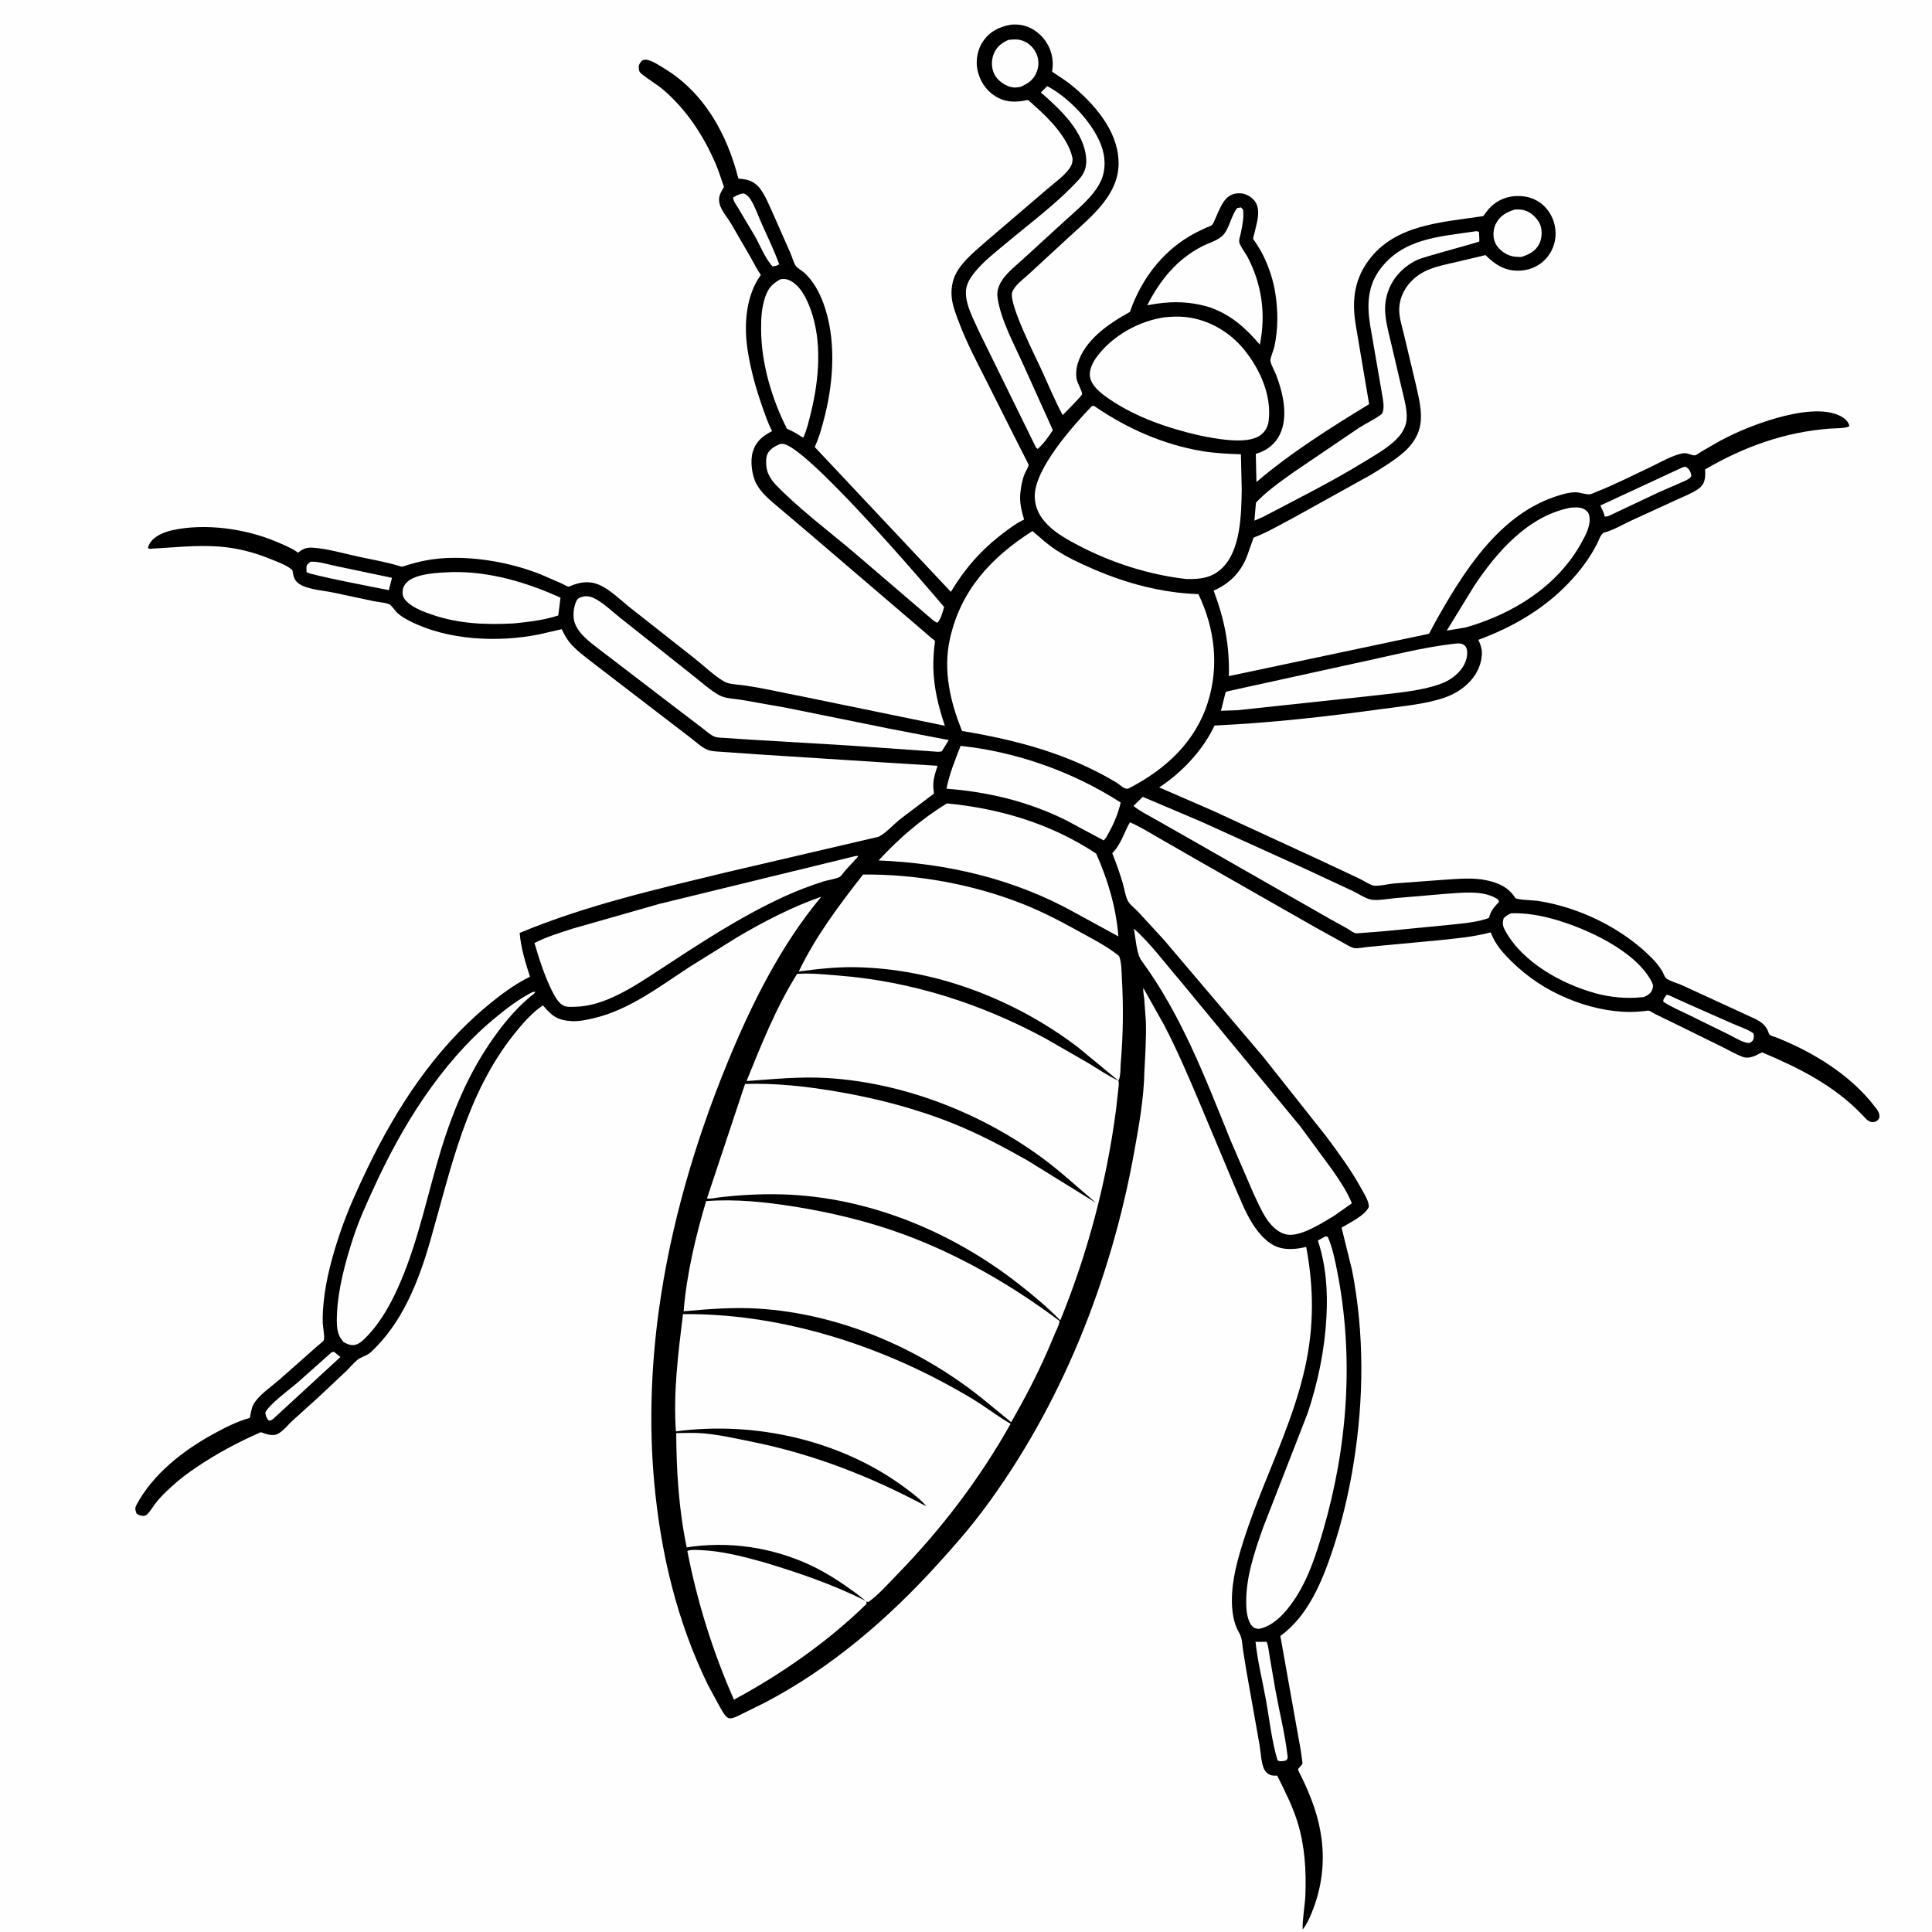 <svg version="1.1" xmlns="http://www.w3.org/2000/svg" style="display: block;" viewBox="0 0 2048 2048" width="1024" height="1024">
<path transform="translate(0,0)" fill="rgb(254,254,254)" d="M -0 -0 L 2048 0 L 2048 2048 L -0 2048 L -0 -0 z"/>
<path transform="translate(0,0)" fill="rgb(0,0,0)" d="M 1071.35 26.198 C 1074.59 25.887 1078.26 25.914 1081.5 26.361 C 1091.66 27.762 1100.99 33.895 1107.18 41.965 C 1114.23 51.16 1117.21 62.797 1115.52 74.21 L 1115.24 75.92 L 1131.19 86.68 C 1154.79 104.646 1181.05 132.793 1185.04 163.585 L 1185.27 165.5 C 1190.07 203.531 1158.19 228.352 1133.09 251.372 L 1091.16 290.051 C 1085.43 295.36 1075.61 302.323 1073.01 309.727 C 1068.86 321.519 1097.75 378.225 1104.5 392.971 C 1111.71 408.7 1118.25 424.796 1126.52 440.005 C 1129.26 437.288 1146.77 419.584 1147.1 417.915 C 1147.52 415.758 1142.33 406.083 1141.6 403.256 C 1140.17 397.66 1140.73 391.121 1142.36 385.627 C 1149.98 359.959 1175.7 342.872 1197.77 330.625 L 1198.24 329.261 C 1209.76 296.782 1231.1 267.991 1261.02 250.335 C 1266.62 247.032 1272.48 244.172 1278.37 241.449 C 1279.81 240.784 1283.64 239.566 1284.67 238.596 C 1286 237.358 1287.34 233.781 1288.17 232.036 C 1292.35 223.267 1296.19 210.448 1305.74 206.362 C 1310.47 204.34 1317.03 204.382 1321.68 206.59 C 1339.35 214.974 1333.3 231.82 1329.88 246.703 C 1329.54 248.189 1328.22 251.833 1328.41 253.047 C 1328.53 253.794 1330.67 256.575 1331.12 257.268 C 1334 261.807 1336.92 266.347 1339.27 271.197 C 1345.21 283.505 1349.67 296.803 1351.81 310.323 C 1354.83 329.413 1354.95 348.559 1350.89 367.503 C 1350.22 370.648 1346.25 380.153 1346.66 382.54 C 1347.44 387.042 1351.25 393.364 1352.95 397.86 C 1360.06 416.66 1365.9 441.589 1356.68 460.594 C 1351.77 470.707 1343.18 477.387 1332.61 480.676 L 1331.18 481.116 L 1331.9 510.993 C 1368.22 479.874 1410.57 453.317 1451.33 428.412 L 1437.3 345.456 C 1433.02 320.188 1434.96 297.823 1450.35 276.588 C 1478.6 237.59 1528.91 235.715 1572.26 229.099 L 1577.72 221.941 C 1584.7 213.794 1594.97 208.585 1605.72 207.896 C 1617.21 207.16 1627.86 209.995 1636.39 218.02 C 1644.37 225.523 1648.76 235.999 1649 246.873 C 1649.22 257.575 1645.07 267.897 1637.55 275.492 C 1629.92 283.198 1619.45 287.043 1608.69 286.96 C 1594.5 286.852 1584.4 280.086 1574.7 270.424 L 1544.55 277.564 C 1534.08 280.055 1523.08 282.071 1513.16 286.345 C 1496.43 293.551 1483.48 309.289 1483.23 328 C 1483.12 336.561 1486.12 345.738 1488.1 354.012 L 1500.53 406.121 C 1504.33 423.374 1510.11 442.962 1502.71 459.938 C 1499.53 467.234 1494.27 473.958 1488.3 479.183 C 1477.7 488.461 1465.27 495.868 1453.31 503.266 L 1370.94 548.951 C 1357.63 555.883 1344.08 564.03 1330.09 569.428 L 1328.86 569.888 L 1321.71 590.043 C 1314.95 607.072 1303.19 618.817 1286.51 626.094 C 1298.03 656.738 1303.46 683.839 1302.65 716.702 L 1514.88 671.808 L 1520.03 662 C 1549.41 609.161 1586.95 547.734 1647.25 526.903 C 1654.4 524.433 1661.85 522.111 1669.47 521.823 C 1674.57 521.63 1680.88 524.5 1685.36 523.952 C 1687.23 523.724 1690.01 522.25 1691.87 521.518 C 1711.67 513.693 1731.44 503.669 1750.72 494.541 C 1761.08 489.633 1772.78 482.547 1784.09 480.493 C 1788.68 479.66 1793.44 483.187 1796.95 482.637 C 1798.31 482.424 1802.14 479.537 1803.5 478.726 L 1823.32 467.306 C 1842.38 457.158 1863.04 448.83 1883.83 442.962 C 1902.97 437.56 1934.65 431.093 1952.68 442.002 C 1956.61 444.376 1959.26 447.043 1960.41 451.5 C 1958.73 454.183 1944.2 454.017 1940.12 454.318 C 1892.22 457.845 1848.58 473.555 1807.43 497.642 C 1807.9 502.427 1807.78 508.05 1805.59 512.419 C 1804.02 515.578 1801.43 517.635 1798.49 519.473 C 1791.75 523.671 1783.69 526.748 1776.5 530.145 L 1730.81 551.086 C 1721.21 555.422 1710.64 561.851 1700.53 564.568 C 1696.95 565.531 1694.73 572.916 1693 576.331 C 1685.3 591.568 1674.58 605.713 1662.8 618.042 C 1636.07 646.01 1603.16 664.915 1567.15 678.246 C 1568.9 682.278 1570.62 686.303 1570.82 690.751 C 1571.34 702.123 1566.19 713.727 1558.56 722.005 C 1550.93 730.28 1541.51 736.04 1530.88 739.658 C 1510.27 746.67 1485.94 748.641 1464.29 751.642 C 1405.85 759.745 1346.45 766.346 1287.49 769.089 C 1274.89 795.61 1253.12 818.616 1228.83 834.704 L 1285.62 859.384 L 1401.04 912.611 L 1441.23 931.488 C 1445.13 933.371 1452.13 938.073 1456.16 938.756 C 1461.5 939.659 1471.82 937.026 1477.49 936.509 L 1530.96 932.574 C 1545.78 931.657 1561.39 930.012 1576.02 933.205 C 1588.69 935.969 1599.03 940.566 1606.22 951.806 C 1607.56 953.898 1625.52 954.281 1630 954.954 C 1673.93 961.558 1720.6 984.282 1751.7 1016.29 C 1755.41 1020.12 1758.98 1024.49 1761.77 1029.03 C 1762.97 1030.98 1764.42 1035.31 1765.89 1036.76 C 1768.76 1039.61 1778.82 1042.46 1782.71 1044.24 L 1860.39 1079.96 C 1868.08 1083.84 1872.5 1087.51 1875.2 1095.79 C 1875.91 1097.94 1881.17 1099.02 1883.5 1099.95 C 1922 1115.31 1961.53 1139.41 1987.07 1172.69 C 1990.09 1176.62 1992.85 1179.79 1992.19 1185 C 1991.1 1186.49 1990.5 1187.89 1988.75 1188.67 C 1982.01 1191.68 1978.07 1186.01 1974.03 1181.78 C 1944.28 1150.68 1906.94 1131.97 1867.86 1115.54 L 1860.42 1119.19 C 1856.41 1120.79 1851.74 1121.95 1847.52 1120.4 C 1839.61 1117.48 1831.66 1112.66 1824 1108.98 L 1773.24 1084.03 L 1754.5 1074.92 C 1752.63 1074.01 1749.73 1071.82 1747.88 1071.37 C 1746.75 1071.09 1743.96 1071.76 1742.67 1071.87 C 1737.96 1072.26 1733.23 1072.69 1728.5 1072.7 C 1706 1072.77 1682.76 1067.21 1662.06 1058.61 C 1639.03 1049.04 1619.27 1035.96 1601.55 1018.43 C 1592.78 1009.74 1585.37 1001.25 1580.72 989.654 L 1580.22 988.363 C 1560.78 993.493 1539.9 995.182 1519.91 997.229 L 1450.99 1003.68 C 1446.95 1003.97 1438.94 1005.81 1435.29 1004.97 C 1431.46 1004.1 1426.27 1000.67 1422.78 998.791 L 1394 982.842 L 1273.35 914.085 L 1229.38 888.838 C 1218.98 882.855 1208.78 876.377 1197.73 871.659 C 1191.36 882.817 1189 893.559 1179.95 903.528 L 1179.05 904.503 C 1183.22 914.887 1186.94 925.295 1190.09 936.037 C 1191.72 941.604 1192.82 948.887 1195.09 953.988 C 1197.11 958.56 1203.05 962.914 1206.52 966.614 L 1233.73 996.195 L 1338.89 1120.06 L 1405.94 1204.7 C 1418.99 1222.35 1432.03 1239.87 1442.6 1259.18 C 1445.7 1264.84 1451.29 1273.13 1450.98 1279.5 C 1446.68 1288.67 1430.65 1296.16 1422.12 1301.34 L 1433.28 1346.6 C 1446.44 1414.16 1445.74 1483.67 1434.84 1551.42 C 1429.8 1582.77 1422.45 1613.69 1412.4 1643.81 C 1401.37 1676.85 1386.4 1713.12 1357.23 1734.2 L 1375.99 1839.5 C 1377.38 1847.45 1379.08 1855.38 1379.95 1863.41 C 1380.09 1864.69 1380.84 1868.38 1380.56 1869.46 C 1380.05 1871.48 1376.47 1873.84 1375.88 1875.88 C 1375.85 1876 1379.75 1883.79 1380.05 1884.41 C 1390.33 1905.72 1398.13 1926.62 1401.04 1950.22 C 1404.13 1975.26 1401.03 1999.88 1392.09 2023.41 C 1389.14 2031.16 1385.99 2038.84 1380.87 2045.44 C 1380.56 2033.13 1383.3 2020.78 1383.77 2008.41 C 1384.73 1982.71 1383.12 1956.13 1375.4 1931.48 C 1369.95 1914.07 1361.95 1898.48 1353.9 1882.24 C 1351.93 1882.28 1349.84 1882.36 1347.92 1881.9 C 1344.66 1881.12 1342.03 1878.89 1340.39 1876.02 C 1336.87 1869.86 1336.34 1856.45 1335.1 1849.25 L 1321.23 1771.2 L 1317.73 1749.5 C 1316.79 1742.67 1316.83 1736.22 1313.21 1730.16 C 1307.4 1720.44 1305.88 1707.39 1305.87 1696.22 C 1305.85 1674.1 1312.19 1651.9 1318.9 1631 C 1330.53 1594.77 1346.02 1560.15 1359.68 1524.71 C 1369.13 1500.17 1377.73 1475.26 1383.42 1449.55 C 1393 1406.3 1392.8 1365.2 1384.61 1321.74 C 1375.65 1324 1365.46 1325.1 1356.44 1322.59 C 1344.09 1319.14 1334.28 1307.53 1327.66 1297.08 C 1319.86 1284.74 1314.49 1270.49 1308.61 1257.16 L 1271.9 1169.74 C 1260.15 1141.84 1248.2 1113.95 1234.28 1087.06 L 1212.04 1047.41 C 1211.47 1050.6 1212.57 1055.21 1212.9 1058.58 L 1214.64 1081.97 C 1215.22 1099.48 1214.1 1117.27 1213.13 1134.75 C 1212.68 1163.76 1207.3 1193.51 1202.14 1222 C 1177.6 1357.39 1124.75 1490.46 1042.11 1600.99 C 1027.11 1621.05 1010.28 1640.16 993.449 1658.69 C 941.04 1716.41 880.395 1768.4 811.06 1804.72 L 786.387 1816.92 C 782.916 1818.56 778.694 1821.07 774.839 1821.47 C 772.83 1821.67 771.651 1821.17 770.152 1819.85 C 767.284 1817.31 765.018 1812.66 763.095 1809.39 L 750.783 1786.78 C 717.462 1718.73 700.162 1645.61 693.413 1570.44 C 688.055 1510.77 690.154 1449.52 698.226 1390.19 C 710.589 1299.31 736.768 1210.06 771.604 1125.36 C 796.83 1064.03 827.88 1001.67 870.628 950.546 C 839.584 961.36 809.47 976.979 781.19 993.694 L 730.582 1025.22 C 698.869 1045.96 667.008 1070.51 629.5 1079.31 C 621.572 1081.17 613.349 1082.98 605.172 1082.39 C 590.371 1081.34 584.866 1076.63 575.581 1065.8 C 564.354 1072.85 553.391 1085.69 545.184 1095.96 C 494.117 1159.85 478.162 1238.41 456.193 1315 C 443.869 1357.97 426.489 1402.71 392.817 1433.57 C 388.469 1437.55 382.849 1438.17 378.61 1441.73 C 374.438 1445.23 370.73 1449.83 366.764 1453.64 L 337.33 1481.32 L 310 1506.01 C 305.271 1510.37 299.68 1517.55 293.995 1520.22 C 289.145 1522.51 282.283 1520.35 277.621 1518.53 C 276.106 1517.94 275.835 1518.48 274.431 1519.09 C 252.033 1528.9 229.276 1541.21 209 1554.85 C 199.444 1561.28 190.167 1568.1 181.727 1575.96 C 176.439 1580.88 170.974 1585.95 166.418 1591.55 C 162.912 1595.87 159.68 1601.73 155.721 1605.5 C 154.766 1606.41 153.722 1606.63 152.5 1606.98 C 148.658 1606.61 147.836 1606.71 144.662 1604.28 C 143.385 1600.02 142.686 1598.97 144.953 1594.74 C 162.374 1562.19 195.001 1536.96 226.893 1519.68 C 239.447 1512.87 250.964 1506.98 264.79 1503.02 C 265.852 1498.57 266.474 1492.74 268.658 1488.74 C 273.853 1479.24 287.805 1469.73 295.963 1462.67 L 335.819 1427.42 C 337.284 1426.08 342.568 1422.14 343.269 1420.55 C 344.468 1417.82 342.185 1405.64 342.092 1401.94 C 341.914 1394.82 342.379 1387.59 343.07 1380.5 C 345.505 1355.5 352.709 1329.79 360.781 1306.06 C 368.665 1282.88 378.966 1260.25 389.594 1238.21 C 420.329 1174.47 460.35 1113.2 515.011 1067.46 C 529.628 1055.23 544.673 1043.77 561.814 1035.34 C 556.83 1019.97 552.258 1005.16 550.851 988.954 C 621.047 959.584 696.836 942.431 770.586 924.509 L 928.858 887.577 C 930.681 887.22 930.715 887.4 932.345 886.5 C 939.465 882.568 947.463 873.833 953.99 868.482 L 990.092 841.165 L 989.599 837.5 C 988.342 828.05 991.06 820.671 993.84 811.757 L 935.868 808.164 L 803.091 799.641 L 767.054 797.101 C 762.061 796.685 755.967 796.752 751.211 795.225 C 744.671 793.126 738.157 786.823 732.692 782.604 L 700.807 758.177 L 638.342 710.23 C 628.563 702.564 617.989 695.129 608.968 686.604 C 603.392 681.335 599.389 675.364 596.184 668.425 L 595.505 666.939 L 570.84 672.598 C 527.532 681.222 474.106 678.715 434.315 658.304 C 429.891 656.035 425.566 653.518 421.777 650.278 C 419.22 648.091 415.188 641.77 412.66 640.582 C 408.566 638.658 400.993 638.263 396.305 637.295 L 352.92 628.073 C 342.57 625.951 325.208 624.738 316.833 618.713 C 312.111 615.316 311.211 611.54 310.241 606.077 C 309.922 604.28 310.297 604.569 308.612 603.238 C 302.801 598.648 293.531 595.366 286.685 592.562 C 269.221 585.409 251.331 580.843 232.5 579.392 C 207.51 577.468 182.903 580.569 158 581.793 L 156.838 580.5 C 157.304 579.114 157.735 577.774 158.468 576.5 C 163.279 568.134 174.064 563.913 183.091 561.956 C 217.757 554.437 260.328 560.419 292.766 574.166 C 299.979 577.223 307.986 580.434 314.498 584.845 L 316 585.895 C 317.406 584.69 318.833 583.612 320.459 582.723 C 323.867 580.86 327.138 580.32 331.001 580.552 C 346.587 581.491 363.736 586.515 379.021 589.877 C 394.276 593.232 410.009 595.782 424.9 600.483 C 426.837 601.094 430.144 599.461 432.221 598.85 C 438.029 597.14 443.93 595.554 449.87 594.368 C 460.793 592.187 471.865 591.261 483 591.321 C 513.357 591.483 545.331 597.813 573.499 609 L 595.134 618.395 C 596.964 619.227 600.905 621.659 602.742 621.871 C 603.216 621.926 606.413 620.454 606.954 620.259 C 616.167 616.936 624.504 615.81 633.852 619.412 C 645.758 624 656.814 635.253 666.76 643.191 L 736.385 698.023 C 746.326 705.853 756.649 716.017 767.457 722.346 C 771.249 724.567 775.844 725.115 780.14 725.556 C 803.862 727.991 828.242 734.103 851.711 738.537 L 1001.59 769.317 C 994.837 749.141 989.942 729.64 989.379 708.263 C 989.188 701.021 989.677 693.77 990.306 686.559 C 990.402 685.452 991.345 680.048 990.989 679.266 C 990.778 678.801 987.935 676.84 987.49 676.48 L 976.118 666.61 L 858.5 565.97 L 825.957 538.39 C 817.339 531.051 807.297 523.147 801.856 513.021 C 796.961 503.913 794.965 488.453 798.112 478.5 C 801.624 467.392 808.679 462.172 818.485 456.95 C 813.786 448.168 810.721 438.702 807.453 429.325 C 800.732 410.036 795.553 390.753 792.426 370.548 C 788.416 344.64 790.633 313.163 806.506 291.461 C 802.308 285.574 799.398 279.218 795.804 272.981 L 775.018 237.159 C 771.489 231.111 764.656 223.173 762.909 216.5 C 760.889 208.78 763.745 204.532 767.469 198.117 C 764.495 190.071 762.144 181.818 758.757 173.929 C 745.988 144.188 728.243 116.942 703.651 95.62 C 696.065 89.042 687.091 84.236 679.5 77.799 C 676.735 75.454 677.258 72.795 677.126 69.5 C 678.196 66.981 679.521 64.421 682.358 63.5 C 687.753 61.749 698.498 69.149 703.176 71.943 C 746.379 97.758 770.629 141.903 782.732 189.302 C 787.268 189.815 792.369 190.204 796.5 192.279 C 800.071 194.073 803.409 196.802 805.787 200.019 C 811.288 207.461 815.237 217.217 819.058 225.625 L 837.99 268.498 C 839.634 272.315 841.222 278.475 843.512 281.781 C 845.227 284.256 850.67 287.257 853.138 289.604 C 862.171 298.192 868.283 309.303 872.62 320.865 C 886.437 357.697 883.894 402.798 874.486 440.278 C 871.573 451.886 868.62 462.925 863.657 473.874 L 1007.97 627.413 C 1022.65 602.844 1040.23 582.762 1063.07 565.474 C 1069.86 560.336 1076.54 555.15 1084.23 551.411 L 1085.6 550.754 C 1082.94 542.069 1080.53 532.013 1081.57 522.914 C 1082.38 515.82 1083.38 509.168 1086.08 502.5 C 1087.21 499.724 1089.88 495.687 1090.43 492.92 C 1090.46 492.729 1089.08 489.919 1088.97 489.681 L 1074.6 461.368 L 1046.27 404.969 C 1035.82 384.33 1024.9 363.765 1016.69 342.104 C 1013.66 334.121 1010.14 325.198 1009.03 316.694 C 1007.79 307.175 1009.28 297.257 1013.98 288.844 C 1021.41 275.553 1035.38 264.782 1046.63 254.758 L 1110.48 200.115 C 1117.89 193.716 1128.17 186.433 1133.77 178.447 C 1136.11 175.104 1137.62 170.736 1136.68 166.664 C 1131.94 146.066 1111.91 125.376 1096.38 111.915 C 1094.98 110.705 1090.86 106.407 1089.58 106.108 C 1088.54 105.867 1085.48 106.801 1084.16 107.001 C 1073.63 108.587 1064.19 107.782 1055 101.962 C 1045.02 95.646 1038.58 85.672 1036.14 74.193 C 1034.04 64.291 1036.18 52.344 1041.95 43.976 C 1049.38 33.202 1058.9 28.5 1071.35 26.198 z"/>
<path transform="translate(0,0)" fill="rgb(254,254,254)" d="M 785.076 205.5 L 788.5 205.043 C 791.531 206.53 793.423 207.942 795.272 210.825 C 800.336 218.716 803.736 228.827 807.562 237.419 C 813.847 251.536 820.672 265.451 825.912 280 C 823.842 281.896 821.775 281.901 819.088 282.5 C 811.15 274.316 805.567 259.586 799.771 249.536 L 782.777 221.029 C 780.837 217.771 777.289 213.28 777.079 209.5 C 779.576 207.579 782.174 206.621 785.076 205.5 z"/>
<path transform="translate(0,0)" fill="rgb(254,254,254)" d="M 1766.79 1054.5 C 1769.54 1054.79 1772.49 1056.58 1775.03 1057.74 L 1794.41 1066.46 L 1836.5 1085.06 C 1843.63 1088.18 1852.54 1091.03 1858.86 1095.5 C 1858.98 1096.89 1859.24 1098.59 1859.06 1100 C 1858.68 1103.03 1857.32 1103.86 1854.97 1105.5 C 1848.9 1106.36 1838.57 1099.58 1833.06 1096.9 L 1789.78 1075.64 C 1780.93 1071.3 1771.3 1067.38 1763.19 1061.79 C 1762.74 1058.85 1765.12 1056.88 1766.79 1054.5 z"/>
<path transform="translate(0,0)" fill="rgb(254,254,254)" d="M 351.49 1433.5 L 354.015 1432.91 L 360.831 1438.49 L 289.138 1504.5 C 287.645 1505.63 286.857 1505.77 285 1505.88 C 282.336 1503.13 281.901 1501.22 281.229 1497.5 C 284.898 1488.81 307.833 1472.29 316 1465.1 L 351.49 1433.5 z"/>
<path transform="translate(0,0)" fill="rgb(254,254,254)" d="M 329.206 595.5 C 337.039 594.836 348.973 598.578 356.768 600.188 L 415.534 612.525 L 412.175 625.594 C 400.297 623.259 327.847 609.361 324.96 606.5 L 324.809 601 C 325.406 598.005 326.955 597.275 329.206 595.5 z"/>
<path transform="translate(0,0)" fill="rgb(254,254,254)" d="M 1783.37 495.5 L 1786.5 494.704 C 1787.6 495.235 1787.75 495.234 1788.82 496.169 C 1791.41 498.434 1792.45 501.227 1792.93 504.5 C 1791.29 507.839 1786.4 509.581 1783.1 511.042 L 1758 522.001 L 1704.79 547.149 L 1701.2 547.717 C 1700.17 543.466 1698.31 539.773 1696.43 535.855 L 1783.37 495.5 z"/>
<path transform="translate(0,0)" fill="rgb(254,254,254)" d="M 1330.9 1740.42 L 1342.67 1740.4 C 1344.66 1745.07 1345.07 1751.48 1345.97 1756.53 L 1352.1 1791.98 C 1356.17 1814.59 1361.99 1837.36 1364.7 1860.16 C 1365.08 1863.33 1365.48 1863.49 1363.5 1866.01 L 1361.84 1866.47 C 1359 1867.06 1356.65 1867.53 1354.24 1865.95 C 1348.04 1845.47 1345.76 1823.09 1341.96 1802 C 1338.29 1781.67 1333.06 1760.93 1330.9 1740.42 z"/>
<path transform="translate(0,0)" fill="rgb(254,254,254)" d="M 1068.95 42.292 C 1073.38 41.806 1077.9 41.381 1082.24 42.579 C 1089.25 44.513 1094.81 49.354 1098.09 55.797 C 1101.36 62.213 1101.54 69.357 1099.06 76.01 C 1095.89 84.485 1089.94 88.424 1082.08 91.965 C 1077.93 92.951 1074.64 93.196 1070.5 91.925 C 1063.91 89.899 1057.18 84.895 1054.07 78.664 C 1050.77 72.05 1050.68 63.93 1053.42 57.11 C 1056.45 49.568 1061.78 45.494 1068.95 42.292 z"/>
<path transform="translate(0,0)" fill="rgb(254,254,254)" d="M 1605.53 222.168 C 1610.15 221.792 1614.42 222.067 1618.75 223.919 C 1624.54 226.401 1631.05 233.051 1633.05 239.189 C 1634.96 245.061 1634.45 253.373 1631.53 258.844 C 1627.38 266.605 1620.72 269.811 1612.8 272.365 C 1608.44 272.372 1604.42 272.294 1600.28 270.818 C 1594.02 268.593 1587.62 263.356 1584.9 257.225 C 1582.28 251.341 1582.7 243.414 1585.46 237.656 C 1589.7 228.788 1596.68 225.094 1605.53 222.168 z"/>
<path transform="translate(0,0)" fill="rgb(254,254,254)" d="M 478.811 606.447 C 518.462 605.469 558.363 617.29 594.148 633.557 L 591.814 652.393 C 576.617 657.468 560.124 659.275 544.248 660.869 C 514.439 662.392 486.372 661.299 457.834 651.519 C 449.473 648.653 440.274 645.191 433.33 639.583 C 430.176 637.036 427.103 633.748 426.808 629.5 C 426.49 624.919 427.493 621.426 430.567 617.998 C 439.852 607.64 465.634 607.021 478.811 606.447 z"/>
<path transform="translate(0,0)" fill="rgb(254,254,254)" d="M 1311.53 220.5 L 1315.5 219.863 L 1317.66 222.203 C 1318.86 230.407 1316.96 238.833 1315.36 246.906 C 1314.87 249.401 1313.46 253.418 1313.53 255.843 C 1313.65 259.727 1320.36 268.445 1322.31 272.139 C 1337.66 301.256 1342.08 333.132 1335.47 365.297 C 1320.15 347.38 1304.76 333.586 1282.24 325.704 C 1259.72 318.896 1239.08 319.064 1216.11 323.634 C 1229.7 296.944 1247.46 274.843 1274.6 260.98 C 1281.43 257.489 1290.89 254.987 1296.23 249.536 C 1303.3 242.321 1304.82 228.885 1311.53 220.5 z"/>
<path transform="translate(0,0)" fill="rgb(254,254,254)" d="M 827.465 295.967 C 830.366 295.624 833.184 295.598 835.92 296.727 C 848.038 301.726 854.957 316.207 859.22 327.855 C 871.592 361.652 868.281 401.941 859.891 436.249 C 857.635 445.474 855.469 455.323 851.5 463.949 L 848.895 462.5 C 844.2 459.129 839.431 456.853 834.19 454.482 C 818.132 422.888 806.956 384.925 806.8 349.347 C 806.748 337.576 807.244 326.766 810.918 315.438 C 814.042 305.804 818.765 300.525 827.465 295.967 z"/>
<path transform="translate(0,0)" fill="rgb(254,254,254)" d="M 1601.93 968.116 C 1617.58 967.674 1632.63 970.274 1647.66 974.541 C 1681.66 984.19 1734.9 1008.21 1751.35 1041.71 C 1752.7 1044.48 1752.41 1046.35 1751.39 1049.15 C 1749.9 1053.27 1746.51 1055.08 1742.74 1056.81 L 1741.73 1056.94 L 1740.03 1057.12 C 1724.52 1058.89 1706.55 1057.1 1691.5 1052.97 C 1655.58 1043.12 1614.01 1020.23 1595.6 986.59 C 1592.93 981.704 1592.45 978.799 1593.91 973.5 C 1596.24 970.745 1598.7 969.637 1601.93 968.116 z"/>
<path transform="translate(0,0)" fill="rgb(254,254,254)" d="M 1018.28 790.659 C 1077.79 796.982 1137.75 818.297 1188 850.749 C 1184.86 864.19 1179.2 876.711 1172.06 888.5 L 1170 890.887 L 1129.35 869.143 C 1089.77 849.6 1047.25 839.345 1003.31 836.079 C 1006.4 820.337 1012.49 805.557 1018.28 790.659 z"/>
<path transform="translate(0,0)" fill="rgb(254,254,254)" d="M 827.52 470.5 L 829.685 470.526 C 854.019 471.835 978.884 617.499 1000.84 643.487 C 999.535 647.91 997.069 657.245 993.5 660.203 L 989.462 657.818 L 905.587 585.915 C 877.905 562.457 847.475 539.842 822.243 513.769 C 818.805 510.215 816.02 506.073 814.107 501.5 C 812.022 496.517 811.223 486.158 813.513 481.279 C 816.078 475.814 822.134 472.495 827.52 470.5 z"/>
<path transform="translate(0,0)" fill="rgb(254,254,254)" d="M 1664.33 538.249 C 1669 537.775 1674.81 537.304 1679.04 539.625 C 1681.52 540.987 1683.74 542.868 1684.48 545.736 C 1687.09 555.923 1681.07 566.884 1676.28 575.531 C 1650.7 621.723 1603.66 650.833 1553.94 665.044 L 1533.6 668.492 L 1562.82 620.892 C 1586.9 584.845 1619.75 547.114 1664.33 538.249 z"/>
<path transform="translate(0,0)" fill="rgb(254,254,254)" d="M 1541.56 682.375 C 1544.47 682.065 1547.73 681.651 1550.5 682.887 C 1552.88 683.946 1554.48 685.948 1554.97 688.5 C 1556.49 696.437 1552.92 704.741 1547.91 710.729 C 1542.62 717.054 1535.22 721.941 1527.51 724.772 C 1504.56 733.204 1476.26 734.819 1452.06 737.832 L 1311.71 752.858 L 1294.28 753.466 L 1299.08 734.285 C 1299.86 732.787 1301.39 732.847 1302.83 732.456 L 1436.41 703.145 C 1470.93 695.886 1506.53 686.42 1541.56 682.375 z"/>
<path transform="translate(0,0)" fill="rgb(254,254,254)" d="M 1562.8 245.379 C 1565.29 245.058 1565.67 244.776 1567.81 246 C 1567.84 247.243 1568.4 255.511 1568.06 255.959 C 1567.29 256.963 1509.62 272.032 1502.24 275.516 C 1494 279.405 1486.13 285.512 1480.44 292.599 C 1471.14 304.166 1466.9 319.376 1468.62 334.083 L 1468.86 336 C 1469.97 345.52 1472.58 354.965 1474.76 364.302 L 1485.75 411.241 C 1488.22 422.206 1493.38 438.406 1490.17 449.561 C 1488.1 456.729 1483.89 462.313 1478.5 467.314 C 1468.93 476.197 1456.54 483.101 1445.39 489.941 C 1410.82 511.141 1374.65 529.113 1338.8 547.965 L 1329.74 551.919 L 1331.36 532.806 C 1343.04 520.352 1357.66 510.343 1371.48 500.401 L 1440.55 453.546 C 1448.36 448.478 1457.54 444.468 1464.8 438.827 C 1468.53 432.496 1465.56 422.2 1464.61 415.286 L 1452.37 344.408 C 1449.05 323.5 1449.61 303.445 1462.66 285.773 C 1487.06 252.72 1525.46 250.923 1562.8 245.379 z"/>
<path transform="translate(0,0)" fill="rgb(254,254,254)" d="M 1110.08 91.306 C 1132.99 103.35 1158.29 129.826 1167.4 154.303 C 1171.76 166.02 1172.43 179.633 1167.27 191.189 C 1159.6 208.346 1141.55 222.314 1127.98 234.836 L 1083.14 275.863 C 1074.78 283.448 1063.73 291.932 1059.28 302.53 C 1057.26 307.351 1056.75 311.555 1057.6 316.707 C 1061.32 339.481 1074.39 363.818 1083.96 384.833 L 1116.05 455.91 C 1111.84 462.629 1105.94 470.631 1100.03 475.903 L 1098.25 474.5 L 1037.69 351.197 C 1032.36 339.114 1024.22 324.507 1023.88 311.135 C 1023.66 302.676 1027.31 296.166 1032.39 289.654 C 1041.87 277.498 1055.12 267.439 1066.9 257.55 C 1092.42 236.142 1121.04 215.066 1143.49 190.511 C 1149.27 184.185 1151.93 177.439 1151.46 168.888 C 1149.86 139.995 1123.93 115.881 1103.33 98.016 L 1110.08 91.306 z"/>
<path transform="translate(0,0)" fill="rgb(254,254,254)" d="M 1211.39 844.691 L 1273 870.852 L 1381.8 920.195 L 1433.83 944.427 C 1439.57 947.116 1446.48 951.937 1452.48 953.399 C 1459.51 955.11 1470.87 952.822 1478.21 952.125 L 1532.48 947.49 C 1548.78 946.462 1570.53 943.495 1585.44 951.943 C 1587.77 953.267 1588.36 953.469 1589.1 956 C 1584.97 960.231 1581.16 964.372 1579.28 970.084 L 1578.13 973.151 L 1574.5 974.387 C 1563.16 977.802 1550.8 978.848 1539.04 980.112 L 1466.66 987.184 L 1443.83 988.95 C 1441.98 989.011 1438.07 989.621 1436.37 989.127 C 1434.19 988.491 1430.71 985.728 1428.58 984.52 L 1409.32 973.853 L 1260.89 889.102 L 1223.59 867.899 C 1216.12 863.667 1208.21 859.753 1201.51 854.349 L 1211.39 844.691 z"/>
<path transform="translate(0,0)" fill="rgb(254,254,254)" d="M 619.32 632.134 C 622.82 631.971 625.785 632.231 629.011 633.746 C 639.08 638.475 648.615 648.016 657.378 654.878 L 732.996 714.867 C 742.361 722.146 752.685 731.768 763.075 737.316 C 769.003 740.481 779.304 740.749 786 741.884 L 834.037 750.395 L 942.87 772.424 L 1005.72 784.51 L 998.288 796.5 L 994.5 796.945 L 899.343 790.23 L 788.85 783.644 L 767.521 782.192 C 764.176 781.942 760.158 782.058 757.063 780.728 C 752.799 778.896 748.572 774.908 744.879 772.108 L 718.731 752.19 L 647.057 697.363 C 638.446 690.54 629.183 684.294 621.132 676.823 C 616.036 672.094 611.892 667.206 609.353 660.61 C 606.81 654.005 607.905 642.762 611.303 636.5 C 613.01 633.354 616.2 633.062 619.32 632.134 z"/>
<path transform="translate(0,0)" fill="rgb(254,254,254)" d="M 1003.78 851.667 C 1060.12 857.021 1114.52 873.357 1161.99 904.875 C 1174.3 932.378 1183.28 962.451 1185.49 992.62 L 1140.2 967.863 C 1075.46 931.689 1005.05 915.289 931.315 912.093 C 952.629 889.014 976.903 867.996 1003.78 851.667 z"/>
<path transform="translate(0,0)" fill="rgb(254,254,254)" d="M 1405.26 1310.5 L 1407.5 1311.16 C 1412.34 1322.02 1415 1335.14 1417.32 1346.81 C 1435.5 1438.13 1428.61 1532.89 1402.67 1622.03 C 1395.26 1647.51 1386.97 1673.62 1371.99 1695.8 C 1363.15 1708.89 1350.58 1723.58 1334.5 1726.7 C 1332.8 1726.5 1331.08 1726.39 1329.56 1725.53 C 1323.33 1722.03 1321.55 1710.49 1321.2 1704.04 C 1319.6 1675.14 1329.21 1646.88 1338.68 1619.98 L 1385.99 1498.5 C 1397.17 1465.22 1404.25 1430.74 1406.11 1395.67 C 1407.56 1368.49 1405.67 1340.95 1396.96 1315.02 L 1405.26 1310.5 z"/>
<path transform="translate(0,0)" fill="rgb(254,254,254)" d="M 564.733 1051.5 L 567.35 1051.36 C 566.93 1053.35 564.434 1054.59 562.866 1055.87 C 545.703 1069.89 530.964 1088.41 518.655 1106.68 C 492.045 1146.19 475.563 1189.63 462.674 1235.22 C 449.422 1282.1 439.235 1329.7 417.739 1373.78 C 410.333 1388.96 400.561 1404.73 388.736 1416.88 C 385.447 1420.26 381.655 1424.12 377 1425.44 C 372.365 1426.76 368.004 1424.79 364.03 1422.58 L 360.441 1417.57 C 356.744 1411.05 356.864 1401.06 357.162 1393.75 C 358.292 1366.11 365.947 1338.26 374.435 1312.07 C 380.298 1293.97 388.11 1277.02 395.984 1259.75 C 425.83 1194.28 466.737 1127.92 522.249 1081.19 C 535.5 1070.03 549.247 1059.39 564.733 1051.5 z"/>
<path transform="translate(0,0)" fill="rgb(254,254,254)" d="M 906.577 907.5 L 909.389 907.23 L 909.35 908.198 L 895.11 923.827 C 893.952 925.165 891.483 928.821 890.185 929.54 C 886.078 931.814 877.72 932.793 872.933 934.341 C 858.787 938.914 844.622 944.215 831.108 950.44 C 783.445 972.392 740.779 1000.75 697.055 1029.39 C 672.336 1045.58 640.847 1066.54 610.288 1067.19 C 607.069 1067.26 602.291 1067.68 599.226 1066.7 C 592.243 1064.46 588.765 1056.97 585.438 1050.99 C 577.178 1034.28 571.835 1017.48 566.551 999.669 C 579.317 992.967 593.899 988.669 607.581 984.212 L 699.074 958.117 L 906.577 907.5 z"/>
<path transform="translate(0,0)" fill="rgb(254,254,254)" d="M 1234.66 336.331 C 1241.96 335.64 1249.19 335.27 1256.5 336.047 C 1281.07 338.659 1303.42 351.696 1318.91 370.739 C 1335.69 391.36 1348.28 419.41 1344.78 446.536 C 1343.98 452.766 1340.77 458.128 1335.58 461.706 C 1320.91 471.822 1286.62 464.661 1270.25 461.307 C 1237.88 453.805 1204.28 442.287 1176.59 423.492 C 1168.22 417.807 1156.93 409.762 1155.39 399.023 C 1154.39 392.017 1158.54 383.782 1162.65 378.247 C 1179.24 355.871 1207.29 340.199 1234.66 336.331 z"/>
<path transform="translate(0,0)" fill="rgb(254,254,254)" d="M 1201.93 984.35 C 1219.7 1000.17 1234.84 1020.92 1250.46 1038.96 L 1378.65 1194.37 L 1413 1241.12 C 1420.54 1252.15 1428.01 1263.12 1433.03 1275.56 L 1413.77 1289.08 C 1401.6 1296.31 1379.56 1310.75 1364.92 1308.78 C 1355.53 1307.52 1347.62 1299.54 1342.59 1291.96 C 1336.97 1283.48 1332.84 1273.77 1328.52 1264.58 L 1304.23 1208.31 C 1277.48 1142.2 1252.38 1076.03 1209.84 1018 C 1204.72 1011.01 1203.65 993.174 1201.93 984.35 z"/>
<path transform="translate(0,0)" fill="rgb(254,254,254)" d="M 1157.41 430.5 C 1159.96 430.032 1159.74 430.279 1161.95 431.78 C 1195.48 454.562 1233.63 471.319 1273.88 478.117 C 1287.71 480.453 1301.43 481.071 1315.42 481.571 L 1316.29 519.029 C 1315.84 545 1315.39 583.827 1294.85 602.82 C 1284.01 612.842 1271.79 614.088 1257.75 613.804 C 1218.32 609.448 1178.09 596.541 1143 578.075 C 1132.29 572.439 1120.68 566.108 1111.92 557.657 C 1102.72 548.779 1097.07 539.223 1096.89 526.125 C 1096.5 497.104 1137.56 451.107 1157.41 430.5 z"/>
<path transform="translate(0,0)" fill="rgb(254,254,254)" d="M 748.53 1273.24 C 779.516 1270.77 811.873 1274.2 842.486 1279.11 C 881.415 1285.36 920.456 1294.75 957.5 1308.33 C 1016.49 1329.96 1072.95 1362.57 1123.13 1400.25 C 1123.23 1403.83 1119.41 1410.72 1117.99 1414.21 C 1107.44 1440.21 1095.13 1465.8 1081.55 1490.35 L 1071.89 1507.6 L 1047 1487.19 C 979.303 1430.89 891.697 1392.48 803.171 1387.16 C 776.845 1385.58 750.873 1387.63 724.688 1390.03 C 727.722 1351.31 737.433 1310.41 748.53 1273.24 z"/>
<path transform="translate(0,0)" fill="rgb(254,254,254)" d="M 1094.48 562.89 C 1102.28 569.647 1109.82 576.594 1118.43 582.343 C 1131.06 590.779 1144.96 597.199 1158.86 603.212 C 1194.44 618.595 1231.58 628.473 1270.36 629.803 C 1287.76 666.151 1292.5 705.795 1280.37 744.459 C 1267.11 786.699 1235.33 815.619 1196.94 835.5 C 1192.35 837.883 1187.94 832.243 1183.81 829.751 C 1132.96 799.067 1077.88 784.52 1019.86 774.878 C 1007.32 744.328 999.609 710.64 1006.84 677.719 C 1018.27 625.725 1050.6 590.882 1094.48 562.89 z"/>
<path transform="translate(0,0)" fill="rgb(254,254,254)" d="M 724.003 1393.01 C 821.758 1392.1 921.707 1422.29 1007 1469.23 C 1018.28 1475.43 1029.59 1481.77 1040.31 1488.89 C 1050.67 1495.77 1060.44 1503.13 1071.3 1509.25 C 1038.45 1567.67 998.146 1620.61 951.456 1668.64 C 941.875 1678.49 931.512 1690.24 920.5 1698.26 L 918.5 1697.56 L 918.5 1700.25 C 877.566 1740.29 828.329 1774.66 778.017 1801.73 C 755.652 1751.05 739.2 1698.52 728.619 1644.15 C 731.649 1642.47 738.524 1643.02 742.059 1643.15 C 764.718 1643.99 786.775 1649.76 808.523 1655.71 C 845.571 1666.86 883.178 1679.56 917.777 1697.07 L 907.993 1689.34 C 892.763 1678.12 876.757 1667.47 859.612 1659.41 C 818.491 1640.09 772.739 1633.37 727.952 1640.28 C 719.608 1600.88 717.022 1559.35 716.821 1519.14 C 726.554 1519.03 736.598 1518.58 746.297 1519.46 C 762.945 1520.95 779.876 1524.86 796.273 1528.15 C 862.145 1541.36 922.707 1565.07 981.881 1596.68 C 977.133 1590.49 968.796 1584.26 962.572 1579.49 C 894.206 1527.12 801.04 1505.94 716.515 1517.33 C 713.558 1475.96 719 1434.01 724.003 1393.01 z"/>
<path transform="translate(0,0)" fill="rgb(254,254,254)" d="M 914.881 927.036 C 971.498 926.505 1030.87 937.24 1083.5 957.973 C 1104.38 966.198 1124.32 976.537 1143.91 987.438 C 1158.12 995.344 1173.56 1003.08 1186.2 1013.35 C 1189.03 1019.96 1188.83 1030.12 1189.24 1037.3 C 1190.98 1067.29 1190.59 1097.4 1188 1127.33 C 1187.58 1132.18 1188.06 1140.19 1186.03 1144.55 L 1185.5 1145.43 C 1186.38 1148.29 1185.74 1151.34 1185.5 1154.3 L 1183.01 1176.5 C 1173.12 1252.34 1152.91 1328.84 1123.93 1399.64 C 1110.39 1385.72 1095.1 1373 1079.82 1361.04 C 1008.99 1305.57 920.545 1268.9 829.999 1266.11 C 807.391 1265.42 784.372 1266.65 761.928 1269.32 C 758.187 1269.76 753.009 1271.18 749.434 1270.35 L 789.782 1149.02 C 822.155 1148.01 854.102 1151.54 886 1156.92 C 927.988 1163.99 970.437 1174.93 1010 1190.81 C 1037.47 1201.84 1063.41 1215.53 1089.13 1230.12 L 1161.85 1275.11 L 1128.99 1246.78 C 1060.67 1187.8 966.803 1148.04 876.51 1142.74 C 847.687 1141.05 820.022 1143.89 791.355 1145.99 C 807.079 1107.21 822.656 1067.99 844.97 1032.38 C 859.471 1031.32 873.924 1032.94 888.383 1034.08 C 966.328 1040.21 1039.78 1063.87 1108.35 1100.87 L 1153.63 1126.91 C 1164.32 1133.42 1174.44 1140.27 1185.75 1145.72 L 1142.62 1110.1 C 1075.43 1059.05 990.47 1026.46 905.736 1025.27 C 886.051 1025 866.176 1027.17 846.706 1029.82 C 864.676 992.463 889.462 959.532 914.881 927.036 z"/>
</svg>
